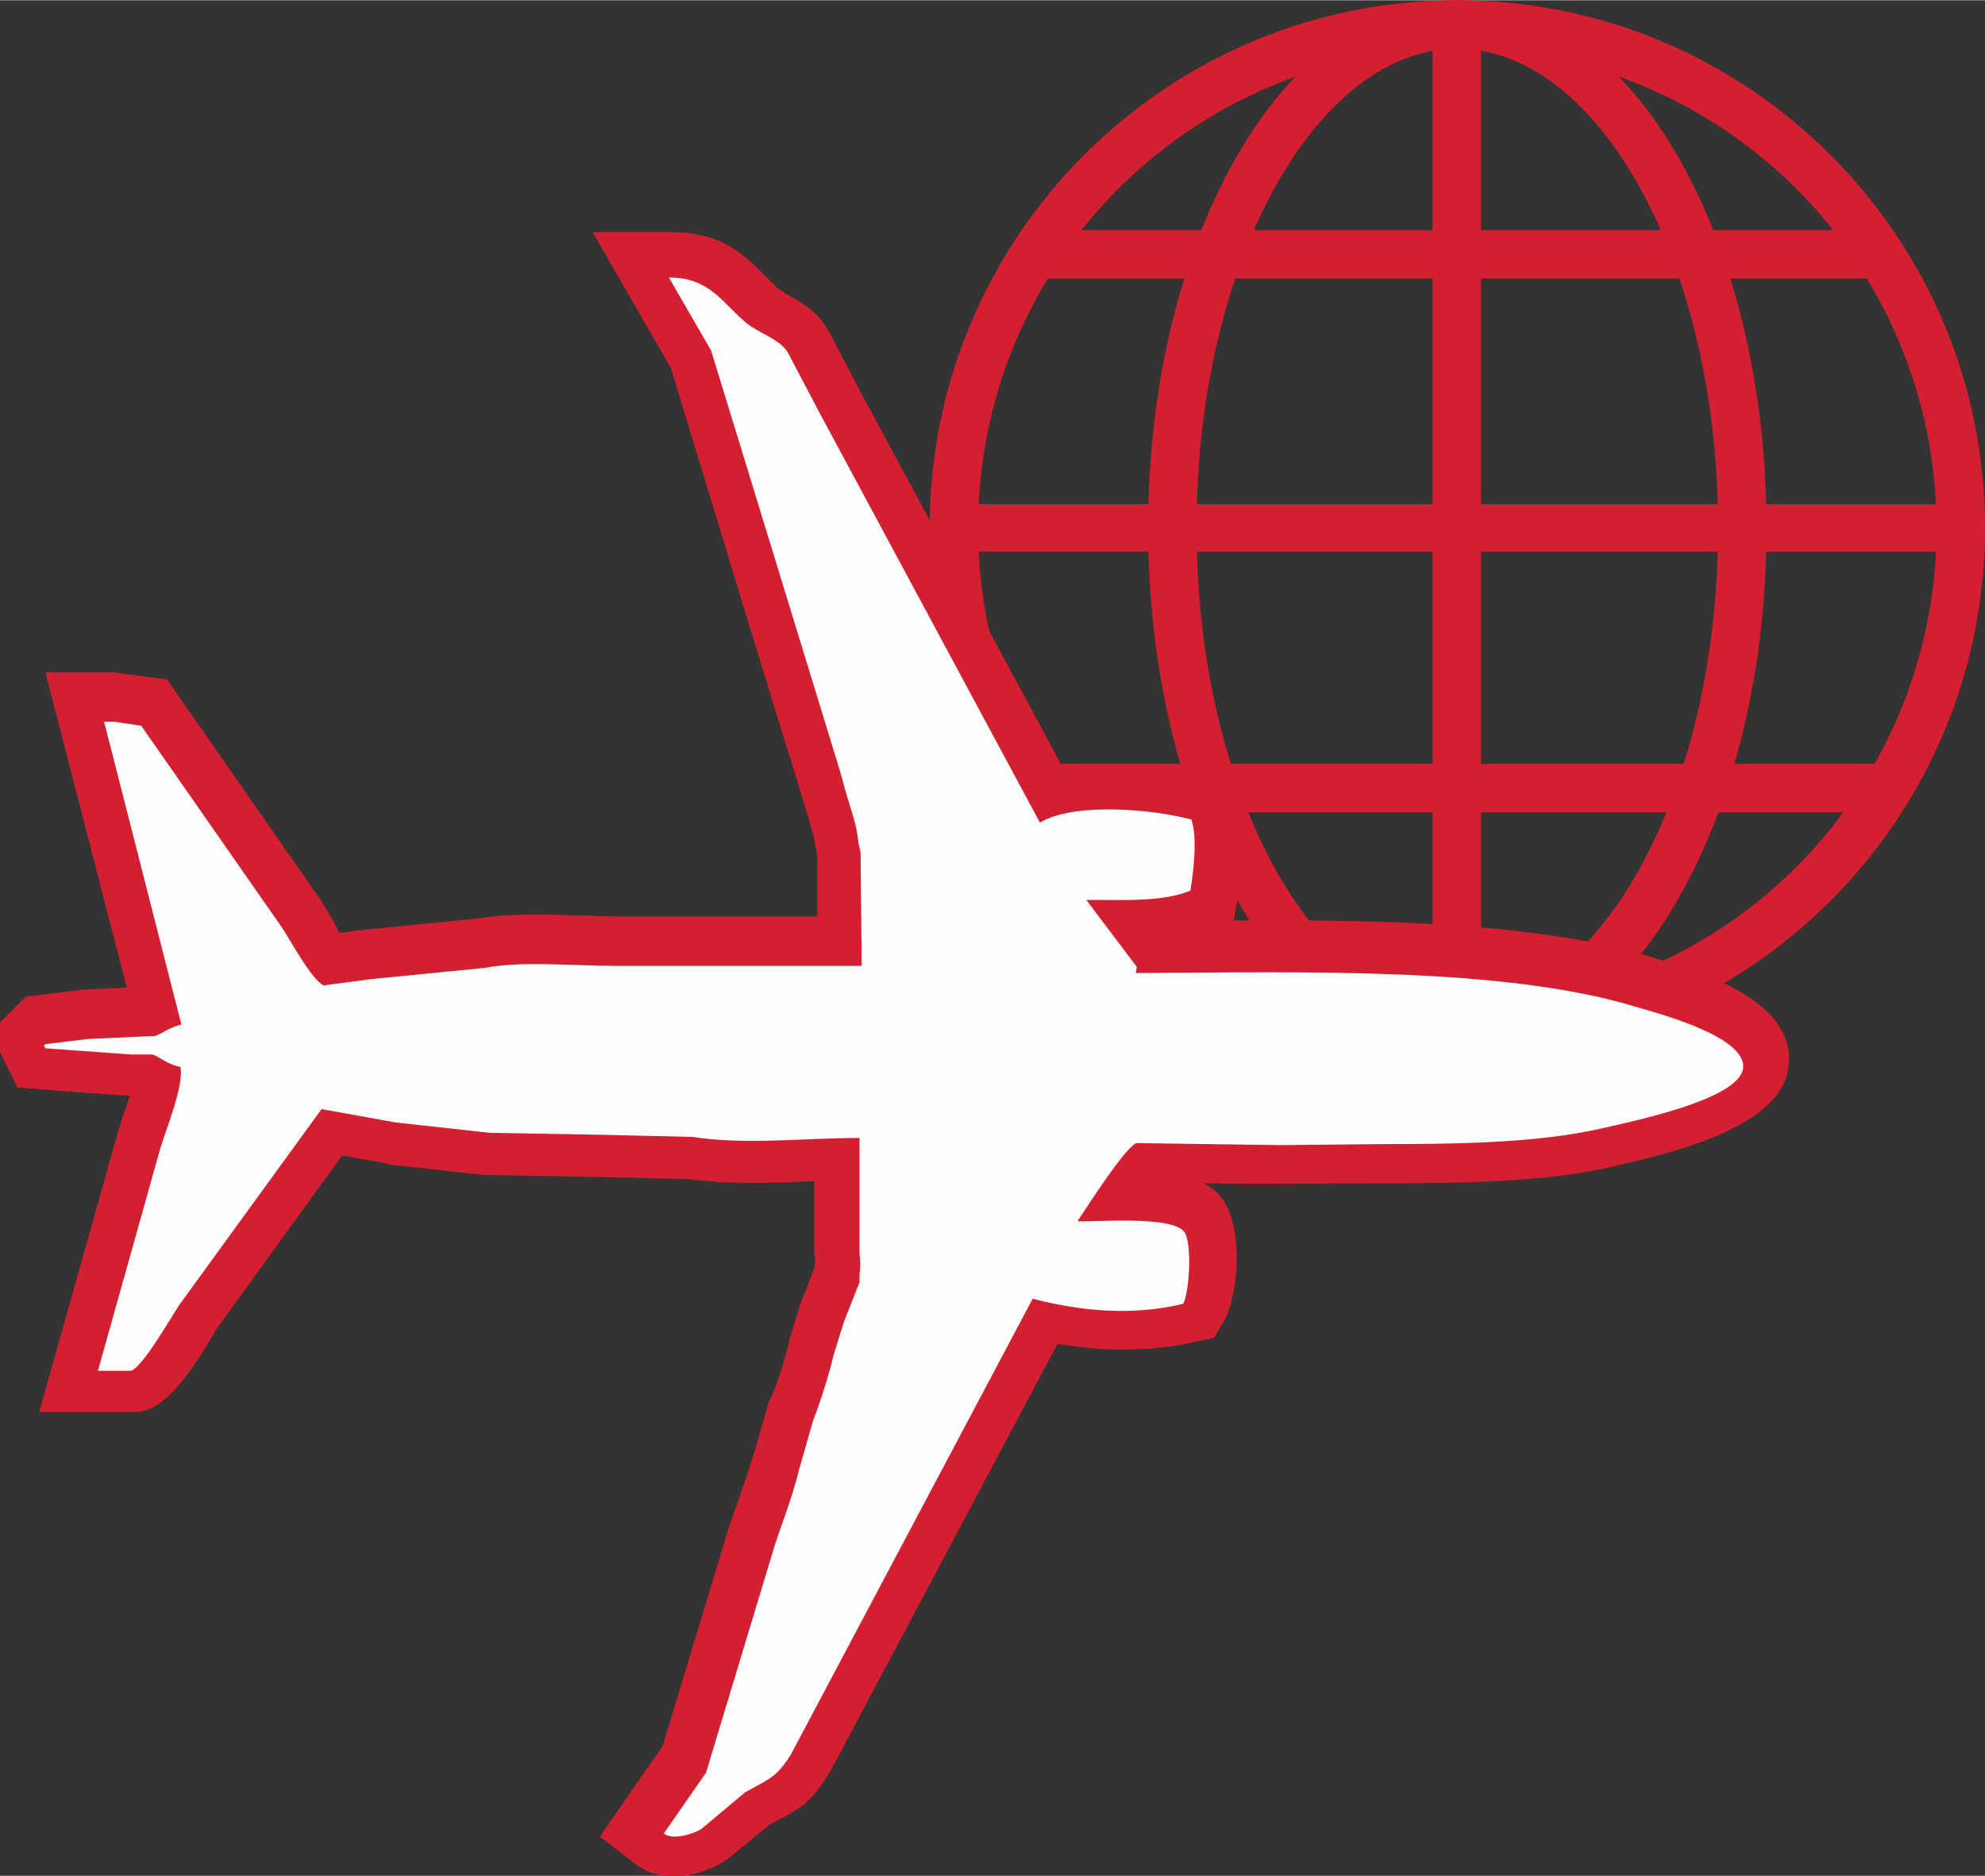<?xml version="1.0" encoding="UTF-8"?>
<!DOCTYPE svg PUBLIC "-//W3C//DTD SVG 1.1//EN" "http://www.w3.org/Graphics/SVG/1.1/DTD/svg11.dtd">
<!-- Creator: CorelDRAW 2021.5 -->
<svg xmlns="http://www.w3.org/2000/svg" xml:space="preserve" width="12.852mm" height="12.148mm" version="1.1" style="shape-rendering:geometricPrecision; text-rendering:geometricPrecision; image-rendering:optimizeQuality; fill-rule:evenodd; clip-rule:evenodd"
viewBox="0 0 19.26 18.2"
 xmlns:xlink="http://www.w3.org/1999/xlink"
 xmlns:xodm="http://www.corel.com/coreldraw/odm/2003">
 <rect x="0" y="0" width="19.26" height="18.2" fill="#333333" stroke="none"/>
 <defs>
  <style type="text/css">
   <![CDATA[
    .fil2 {fill:#FEFEFE}
    .fil0 {fill:#D31F30}
    .fil1 {fill:#D31F30;fill-rule:nonzero}
   ]]>
  </style>
 </defs>
 <g id="Слой_x0020_1">
  <g id="_2057335365408">
   <polygon class="fil0" points="6.54,16.51 6.54,16.51 "/>
   <path class="fil0" d="M11.95 8.93c1.44,-0.01 2.96,0.02 4.06,0.35l0 -0 0.06 0.02c0.42,0.12 1.44,0.43 1.27,1.12 -0.13,0.53 -1.14,0.77 -1.62,0.88l-0.08 0.02c-0.65,0.15 -1.46,0.16 -2.23,0.16 -0.58,0 -1.15,0.01 -1.73,-0 0.07,0.04 0.13,0.08 0.17,0.14l0.01 0.01c0.1,0.14 0.14,0.36 0.14,0.58 -0,0.22 -0.05,0.48 -0.12,0.6l-0.1 0.17 -0.19 0.04c-0.3,0.07 -0.59,0.08 -0.87,0.07 -0.16,-0.01 -0.31,-0.03 -0.46,-0.05l-2.2 4.14 -0.02 0.03c-0.17,0.28 -0.28,0.34 -0.49,0.45l-0 0 -0.08 0.04 -0.4 0.33 -0.03 0.02c-0.08,0.06 -0.25,0.13 -0.4,0.15 -0.16,0.02 -0.33,-0 -0.48,-0.12l-0.34 -0.26 0.61 -0.88 0.63 -2.08c0.01,-0.04 0.04,-0.11 0.06,-0.18 0.06,-0.17 0.15,-0.42 0.19,-0.57l0.01 -0.02 0.14 -0.49 0.02 -0.04c0.03,-0.06 0.07,-0.17 0.11,-0.3 0.03,-0.1 0.06,-0.2 0.07,-0.26l0.01 -0.04 0.1 -0.32 0.13 -0.33 0.01 -0.07 0 -0.02 -0.01 -0.05 0 -0.71 -0.05 0c-0.39,0.02 -0.78,0.03 -1.17,-0.02l-0.82 -0.02 -1.12 -0.02 -0.04 -0 -0.91 -0.1 -0.03 -0.01 -0.44 -0.08 -1.21 1.67 -0 -0c-0.01,0.02 -0.04,0.06 -0.07,0.12 -0.15,0.24 -0.38,0.61 -0.62,0.68l-0.07 0.02 -0.97 0 0.76 -2.7 0 -0.01c0.03,-0.08 0.04,-0.13 0.06,-0.18l0.06 -0.18c-0.36,-0.02 -0.73,-0.05 -1.09,-0.08l-0.17 -0.34 0 -0.29 0.25 -0.25 0.56 -0.07 0.04 -0 0.38 -0.02 -0.79 -3.06 0.66 0 0.06 0.01 0.46 0.06 1.47 2.11c0.03,0.04 0.07,0.11 0.11,0.18 0.04,0.06 0.07,0.12 0.09,0.17l0.24 -0.03 1.11 -0.11c0.31,-0.05 0.63,-0.04 0.96,-0.03 0.1,0 0.19,0.01 0.36,0.01l1.97 0 -0 -0.6 -0.02 -0.09c-0.01,-0.07 -0.03,-0.14 -0.05,-0.21l-0.19 -0.63 -0.04 -0.12 0 -0 -0.42 -1.37 0 -0 -0.7 -2.3 -0.76 -1.32 0.76 -0c0.49,-0 0.7,0.21 0.92,0.43 0.04,0.04 0.09,0.09 0.11,0.11 0.01,0.01 0.05,0.03 0.09,0.06 0.13,0.07 0.27,0.15 0.38,0.31l0.03 0.05 0.31 0.59 0 -0 1.97 3.66c0.13,-0.02 0.26,-0.03 0.39,-0.04 0.36,-0.01 0.74,0.05 0.98,0.11l0.23 0.06 0.08 0.22c0.05,0.15 0.06,0.34 0.05,0.51 -0.01,0.15 -0.03,0.29 -0.04,0.39l-0.04 0.22z"/>
   <g>
    <path class="fil1" d="M14.14 -0c1.41,0 2.69,0.57 3.62,1.5 0.93,0.93 1.5,2.21 1.5,3.62 0,1.41 -0.57,2.69 -1.5,3.62 -0.93,0.93 -2.21,1.5 -3.62,1.5 -1.41,0 -2.69,-0.57 -3.62,-1.5 -0.93,-0.93 -1.5,-2.21 -1.5,-3.62 0,-1.41 0.57,-2.69 1.5,-3.62 0.93,-0.93 2.21,-1.5 3.62,-1.5zm3.29 1.83c-0.84,-0.84 -2.01,-1.36 -3.29,-1.36 -1.28,0 -2.45,0.52 -3.29,1.36 -0.84,0.84 -1.36,2.01 -1.36,3.29 0,1.28 0.52,2.45 1.36,3.29 0.84,0.84 2.01,1.36 3.29,1.36 1.28,0 2.45,-0.52 3.29,-1.36 0.84,-0.84 1.36,-2.01 1.36,-3.29 0,-1.28 -0.52,-2.45 -1.36,-3.29z"/>
    <path class="fil1" d="M14.14 -0c0.85,0 1.62,0.59 2.16,1.55 0.52,0.92 0.84,2.18 0.84,3.57 0,1.39 -0.32,2.65 -0.84,3.57 -0.54,0.96 -1.3,1.55 -2.16,1.55 -0.85,0 -1.62,-0.59 -2.16,-1.55 -0.52,-0.92 -0.84,-2.18 -0.84,-3.57 0,-1.39 0.32,-2.65 0.84,-3.57 0.54,-0.96 1.3,-1.55 2.16,-1.55zm1.75 1.78c-0.46,-0.81 -1.08,-1.31 -1.75,-1.31 -0.67,0 -1.29,0.5 -1.75,1.31 -0.48,0.85 -0.78,2.03 -0.78,3.34 0,1.31 0.3,2.49 0.78,3.34 0.46,0.81 1.08,1.31 1.75,1.31 0.67,0 1.29,-0.5 1.75,-1.31 0.48,-0.85 0.78,-2.03 0.78,-3.34 0,-1.31 -0.3,-2.49 -0.78,-3.34z"/>
    <path class="fil1" d="M13.9 1.64l0 -1.41 0.47 0 0 3.85 0 0 0 2.07 -0 0 -0 3.85 -0.47 0c-0,-2.79 -0,-5.58 -0,-8.36z"/>
    <polygon class="fil1" points="17.59,4.89 19.01,4.89 19.01,5.35 9.15,5.35 9.15,4.89 "/>
    <polygon class="fil1" points="17.03,2.23 18.23,2.23 18.23,2.7 9.93,2.7 9.93,2.23 "/>
    <polygon class="fil1" points="17.16,7.41 18.41,7.41 18.41,7.88 9.75,7.88 9.75,7.41 "/>
   </g>
   <path class="fil2" d="M11.03 9.38l-0.49 -0.65c0.37,0 0.75,0.02 1.01,-0.09 0.03,-0.18 0.07,-0.51 0.01,-0.69 -0.37,-0.1 -1.14,-0.17 -1.47,0.03l-2.14 -3.98 -0.31 -0.59c-0.09,-0.13 -0.28,-0.18 -0.4,-0.28 -0.23,-0.19 -0.35,-0.44 -0.75,-0.44l0.41 0.71 0.72 2.35 0.42 1.37 0.11 0.36 -0 0 0.05 0.18 0 0c0.05,0.18 0.11,0.32 0.13,0.52l0.02 0.09 0.01 1.02 0 0.08 -2.41 0c-0.41,0 -0.87,-0.05 -1.25,0.02l-1.11 0.11 -0.45 0.06c-0.13,-0.07 -0.32,-0.44 -0.41,-0.57l-1.36 -1.95 -0.27 -0.04 -0.09 0 0.75 2.94c-0.1,0.02 -0.18,0.08 -0.25,0.11l-0.66 0.03 -0.41 0.05 -0.01 0.01 0 0.01 0.01 0.02 0.83 0.06 0.21 0c0.08,0.03 0.15,0.1 0.27,0.12 0.04,0.18 -0.15,0.63 -0.2,0.81l-0.6 2.14 0.32 0c0.11,-0.03 0.39,-0.52 0.47,-0.64l1.38 -1.9 0.72 0.13 0.91 0.1 1.12 0.02 0.85 0.02c0.51,0.08 1.09,0.01 1.62,0.01l0 1.13c0.01,0.06 0.01,0.13 0,0.19l0 0.08 -0.15 0.38 -0.1 0.32c-0.04,0.18 -0.14,0.49 -0.2,0.64l-0.14 0.49c-0.06,0.26 -0.22,0.66 -0.25,0.78l-0.65 2.15 -0.41 0.59c0.09,0.07 0.29,0 0.36,-0.04l0.43 -0.36c0.23,-0.13 0.3,-0.14 0.44,-0.36l2.35 -4.43c0.46,0.12 0.96,0.17 1.46,0.05 0.06,-0.11 0.09,-0.59 0.01,-0.7 -0.12,-0.15 -0.77,-0.1 -1.03,-0.1l0 -0.01c0.08,-0.12 0.47,-0.73 0.57,-0.75l1.4 0.02 0.95 -0.01c0.75,-0 1.53,-0.01 2.15,-0.15 0.35,-0.08 1.31,-0.28 1.38,-0.57 0.07,-0.31 -0.79,-0.54 -1.03,-0.61 -1.27,-0.39 -3.21,-0.34 -4.86,-0.33z"/>
  </g>
 </g>
</svg>
